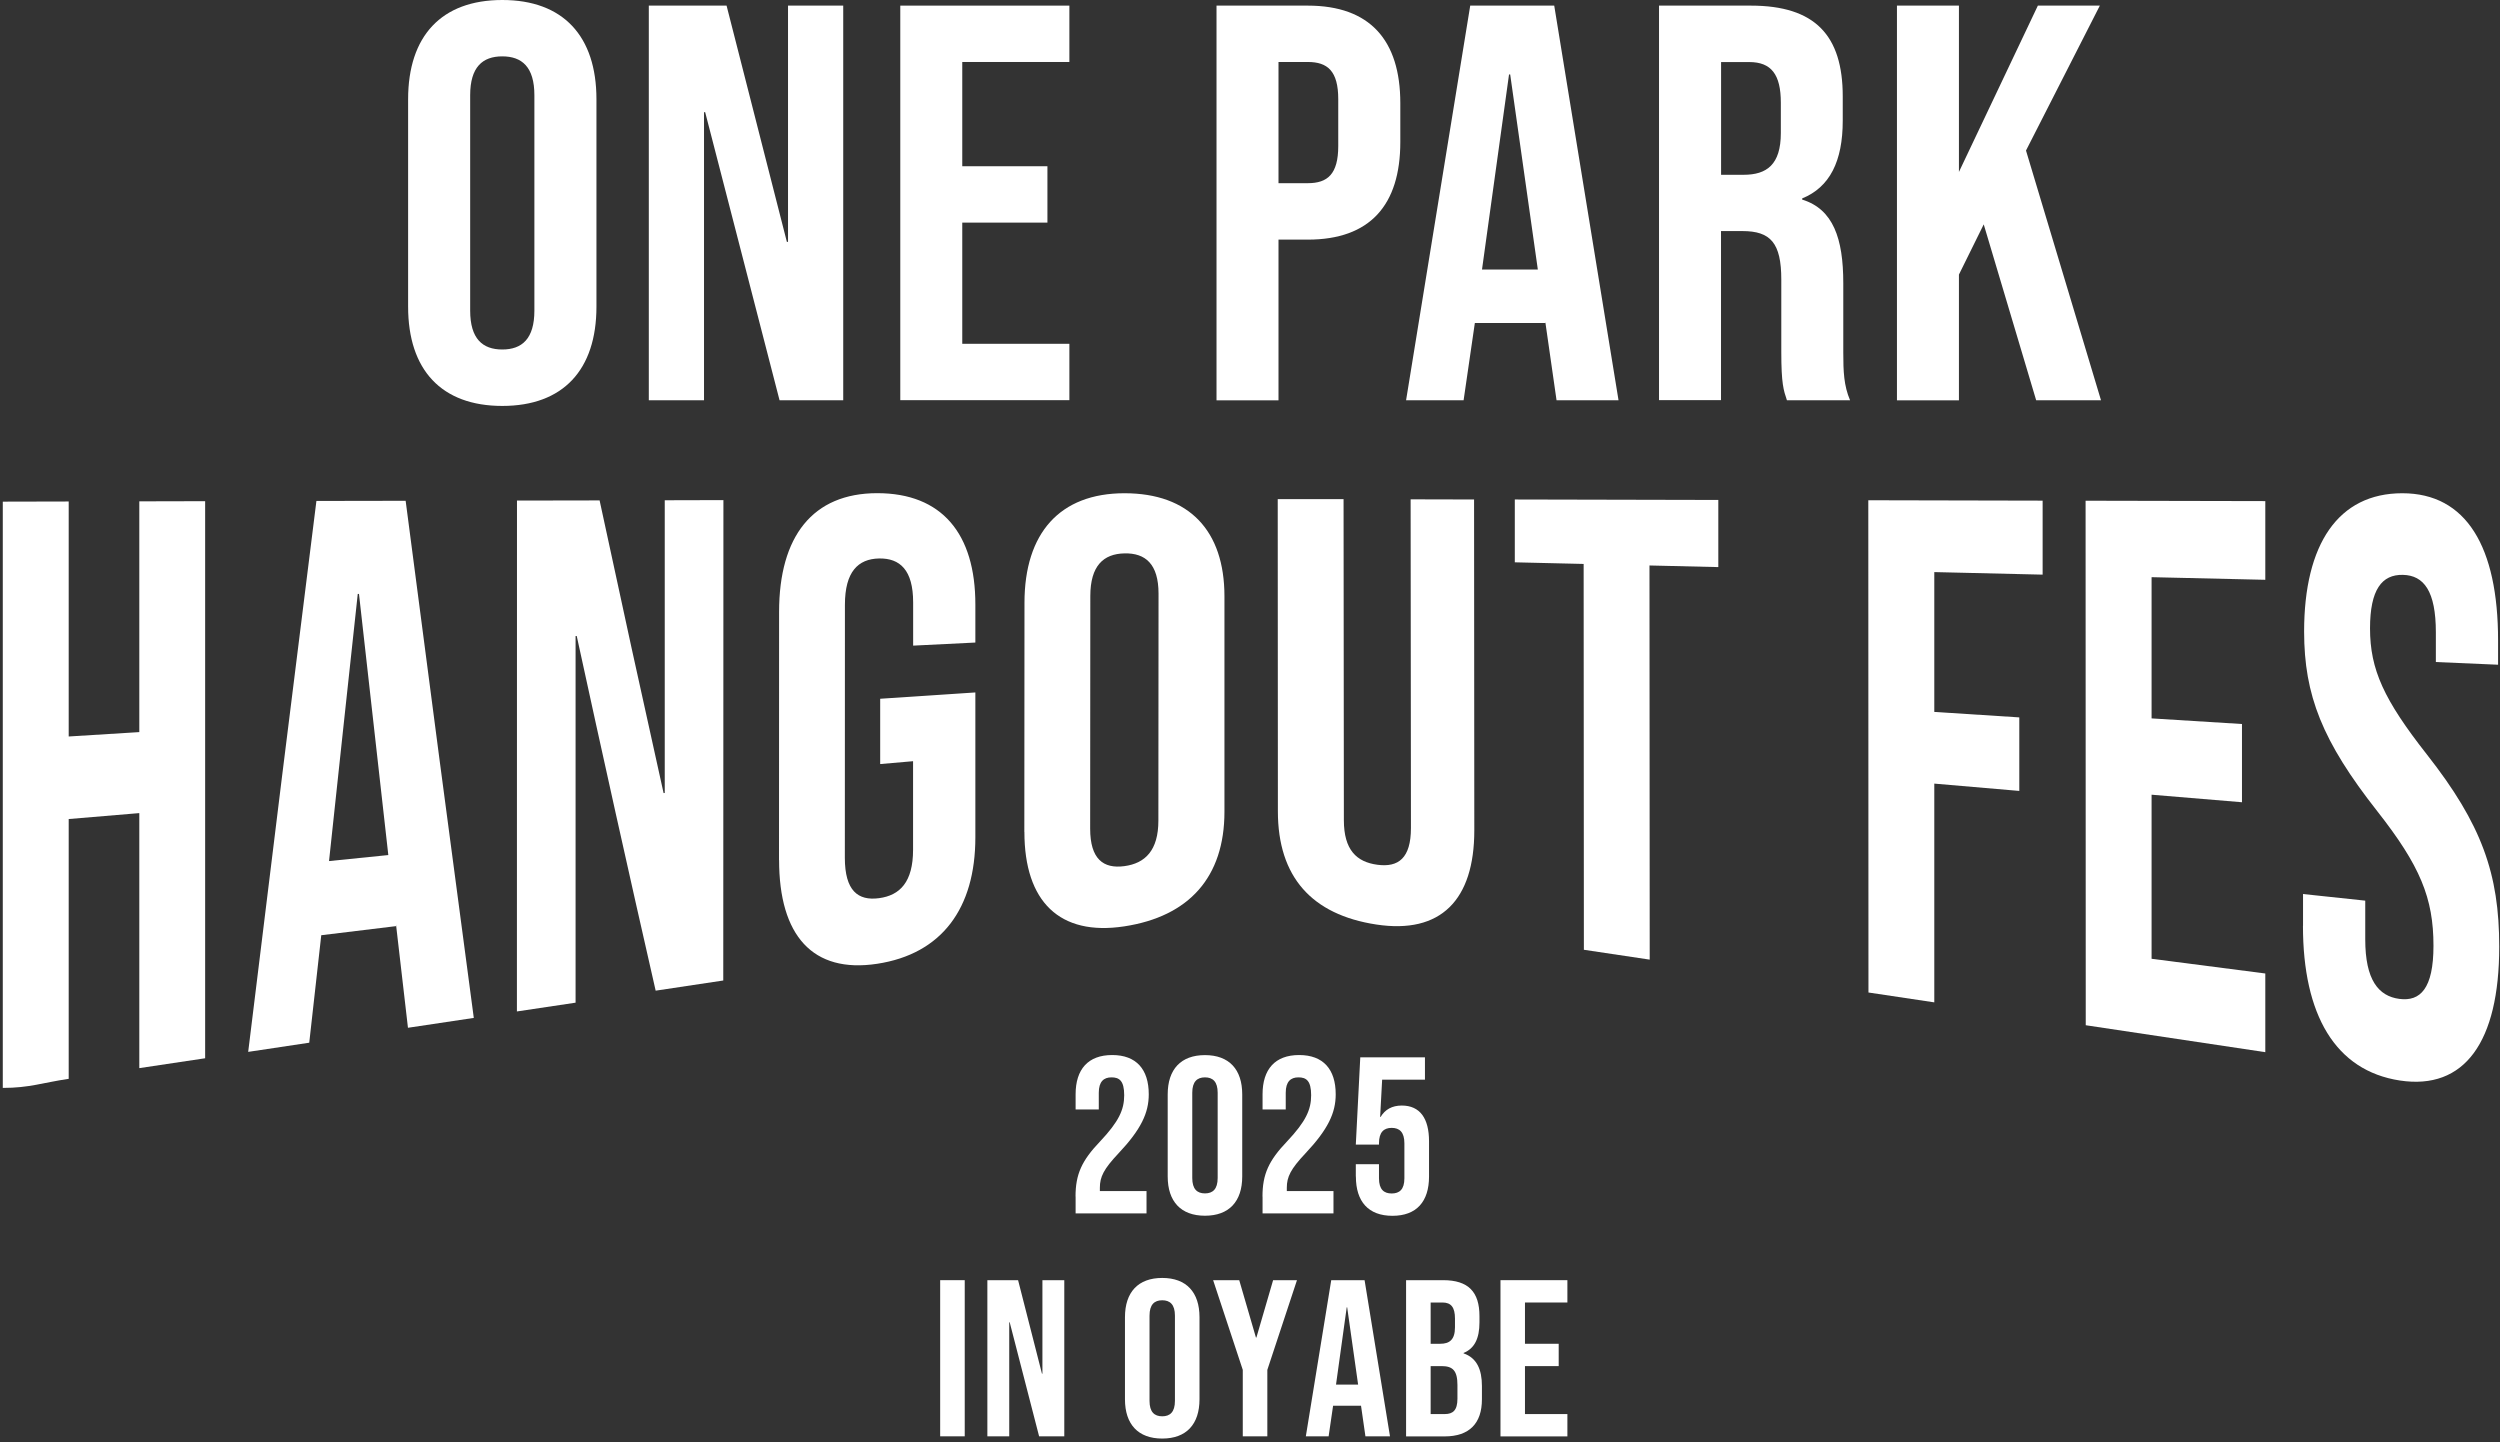 <svg width="579" height="334" viewBox="0 0 579 334" fill="none" xmlns="http://www.w3.org/2000/svg">
<rect x="0" y="0" width="579" height="334" fill="#333333" stroke="none"/>
<path d="M94.519 71.028V22.986C94.519 8.364 102.222 0 116.328 0C130.434 0 138.138 8.364 138.138 22.986V71.028C138.138 85.651 130.434 94.014 116.328 94.014C102.222 94.014 94.519 85.651 94.519 71.028ZM123.764 71.938V22.059C123.764 15.532 120.893 13.054 116.328 13.054C111.763 13.054 108.892 15.532 108.892 22.059V71.938C108.892 78.464 111.763 80.943 116.328 80.943C120.893 80.943 123.764 78.464 123.764 71.938Z" fill="white"/>
<path d="M150.264 1.303H168.275L182.238 56.014H182.505V1.303H195.291V92.696H180.544L163.317 25.983H163.05V92.696H150.264V1.303Z" fill="white"/>
<path d="M208.506 1.303H247.667V14.356H222.861V38.502H242.584V51.556H222.861V79.624H247.667V92.678H208.506V1.303Z" fill="white"/>
<path d="M281.745 1.303H302.895C317.25 1.303 324.312 9.274 324.312 23.897V32.902C324.312 47.525 317.268 55.497 302.895 55.497H296.101V92.714H281.745V1.303ZM302.895 42.425C307.46 42.425 309.939 40.339 309.939 33.812V22.97C309.939 16.443 307.46 14.356 302.895 14.356H296.101V42.425H302.895Z" fill="white"/>
<path d="M340.504 1.303H359.96L374.85 92.696H360.495L357.891 74.542V74.809H341.574L338.971 92.696H325.649L340.504 1.303ZM356.161 62.416L349.759 17.245H349.492L343.233 62.416H356.161Z" fill="white"/>
<path d="M384.23 1.303H405.505C420.395 1.303 426.779 8.222 426.779 22.328V27.945C426.779 37.343 423.783 43.352 417.381 45.956V46.224C424.568 48.435 426.904 55.229 426.904 65.554V81.604C426.904 86.044 427.029 89.308 428.473 92.696H413.85C413.066 90.342 412.548 88.915 412.548 81.461V64.752C412.548 56.263 410.07 53.517 403.543 53.517H398.585V92.678H384.23V1.303ZM403.828 40.481C409.178 40.481 412.441 38.127 412.441 30.816V23.772C412.441 17.245 410.23 14.374 405.13 14.374H398.603V40.481H403.828Z" fill="white"/>
<path d="M439.333 1.303H453.689V39.822L471.968 1.303H486.323L469.221 34.864L486.59 92.696H471.575L459.431 51.966L453.689 63.593V92.714H439.333V1.303Z" fill="white"/>
<path d="M0.664 116.181C6.763 116.181 9.813 116.181 15.911 116.146C15.911 134.281 15.911 152.435 15.911 170.571C22.456 170.161 25.719 169.965 32.264 169.555C32.264 151.74 32.264 133.925 32.264 116.11C38.363 116.11 41.412 116.092 47.511 116.074C47.511 159.087 47.511 202.082 47.511 245.094C41.412 246.004 38.363 246.468 32.264 247.377C32.264 227.69 32.264 208.002 32.264 188.315C25.719 188.868 22.456 189.135 15.911 189.688C15.911 209.75 15.911 229.794 15.911 249.856C9.813 250.765 6.817 251.96 0.646 251.96V116.199L0.664 116.181Z" fill="white"/>
<path d="M73.297 116.02C81.554 116.02 85.691 116.002 93.948 115.984C99.137 155.912 104.398 195.84 109.73 235.749C103.631 236.659 100.581 237.123 94.483 238.032C93.377 228.509 92.824 223.73 91.718 214.136V214.493C84.781 215.331 81.322 215.759 74.403 216.597C73.297 226.512 72.744 231.505 71.621 241.492C65.968 242.348 63.133 242.758 57.48 243.614C62.669 201.082 67.93 158.551 73.279 116.038L73.297 116.02ZM89.935 198.051C87.653 177.9 85.406 157.731 83.141 137.562H82.856C80.626 158.195 78.397 178.809 76.204 199.424C81.696 198.871 84.443 198.586 89.917 198.033L89.935 198.051Z" fill="white"/>
<path d="M119.734 115.931C127.384 115.931 131.218 115.913 138.868 115.896C143.719 138.508 148.658 161.102 153.687 183.678C153.794 183.678 153.848 183.678 153.955 183.66C153.955 161.066 153.955 138.454 153.955 115.86C159.394 115.86 162.104 115.86 167.543 115.824C167.543 152.916 167.526 189.991 167.508 227.083C161.248 228.028 158.11 228.492 151.851 229.437C145.609 202.099 139.528 174.708 133.572 147.299C133.465 147.299 133.411 147.299 133.304 147.299C133.304 175.6 133.304 203.918 133.304 232.219C127.865 233.039 125.155 233.449 119.716 234.252C119.716 194.806 119.716 155.36 119.734 115.913V115.931Z" fill="white"/>
<path d="M180.419 199.21C180.419 180.04 180.419 160.887 180.437 141.717C180.437 124.223 188.212 114.219 203.174 114.219C218.135 114.219 225.91 123.599 225.893 140.023C225.893 143.536 225.893 145.301 225.893 148.814C220.133 149.1 217.244 149.242 211.484 149.528C211.484 145.515 211.484 143.518 211.484 139.506C211.484 132.016 208.434 129.252 203.584 129.341C198.733 129.448 195.684 132.408 195.684 140.058C195.684 159.585 195.684 179.13 195.666 198.657C195.666 206.307 198.715 208.661 203.566 208.019C208.416 207.377 211.466 204.292 211.466 196.802C211.466 188.599 211.466 184.498 211.466 176.295C208.416 176.562 206.901 176.687 203.851 176.955C203.851 170.909 203.851 167.878 203.851 161.832C212.661 161.244 217.083 160.958 225.893 160.37C225.893 173.798 225.893 180.521 225.893 193.949C225.893 210.373 218.117 220.93 203.156 223.213C188.194 225.495 180.437 216.668 180.437 199.174L180.419 199.21Z" fill="white"/>
<path d="M237.234 192.683C237.234 174.993 237.252 157.303 237.27 139.612C237.27 123.456 245.455 114.236 260.435 114.236C275.414 114.236 283.582 122.903 283.582 138.097C283.582 158.051 283.582 168.038 283.582 187.993C283.582 203.168 275.361 212.263 260.381 214.546C245.42 216.828 237.252 208.839 237.252 192.683H237.234ZM268.281 190.079C268.281 172.55 268.299 155.02 268.317 137.49C268.317 130.607 265.268 128.057 260.417 128.164C255.566 128.271 252.517 131.017 252.517 138.061C252.517 156.019 252.499 173.958 252.481 191.916C252.481 198.96 255.531 201.243 260.381 200.601C265.232 199.959 268.281 196.945 268.281 190.061V190.079Z" fill="white"/>
<path d="M295.958 187.922C295.958 163.812 295.94 139.702 295.922 115.592C302.021 115.592 305.07 115.592 311.169 115.592C311.187 140.379 311.222 165.167 311.24 189.955C311.24 196.82 314.165 199.638 319.015 200.28C323.866 200.922 326.773 198.764 326.773 191.756C326.755 166.38 326.737 141.004 326.701 115.645C332.586 115.645 335.511 115.663 341.395 115.681C341.413 141.235 341.431 166.79 341.449 192.326C341.449 208.411 333.71 216.401 318.748 214.118C303.786 211.835 295.958 203.079 295.958 187.904V187.922Z" fill="white"/>
<path d="M366.772 130.608C360.387 130.465 357.213 130.394 350.829 130.233C350.829 124.42 350.829 121.495 350.829 115.682C369.678 115.717 379.112 115.735 397.961 115.789C397.961 122.012 397.961 125.115 397.961 131.339C391.577 131.196 388.403 131.125 382.019 130.964C382.019 161.387 382.054 191.81 382.072 222.25C375.973 221.341 372.924 220.877 366.825 219.968C366.807 190.187 366.789 160.406 366.772 130.626V130.608Z" fill="white"/>
<path d="M432.735 115.859C448.874 115.895 456.934 115.913 473.073 115.949C473.073 122.796 473.073 126.238 473.073 133.086C463.033 132.854 458.022 132.729 447.982 132.497C447.982 145.444 447.982 151.935 447.982 164.882C455.864 165.381 459.787 165.649 467.669 166.148C467.669 172.96 467.669 176.366 467.669 183.178C459.805 182.501 455.864 182.162 447.982 181.484C447.982 198.372 447.982 215.259 447.982 232.147C441.883 231.237 438.834 230.774 432.735 229.864C432.735 191.863 432.699 153.861 432.699 115.859H432.735Z" fill="white"/>
<path d="M483.059 115.967C499.697 116.002 508.007 116.02 524.645 116.056C524.645 123.35 524.645 126.987 524.645 134.281C514.106 134.031 508.845 133.907 498.306 133.675C498.306 146.746 498.306 153.291 498.306 166.38C506.67 166.897 510.86 167.165 519.242 167.682C519.242 174.922 519.242 178.56 519.242 185.8C510.878 185.105 506.688 184.748 498.306 184.052C498.306 199.246 498.306 206.861 498.306 222.054C508.845 223.409 514.106 224.087 524.645 225.46C524.645 232.754 524.645 236.392 524.645 243.685C508.007 241.189 499.697 239.94 483.059 237.444L483.023 115.985L483.059 115.967Z" fill="white"/>
<path d="M533.383 214.421C533.383 211.479 533.383 209.998 533.383 207.056C539.143 207.662 542.032 207.983 547.792 208.59C547.792 212.192 547.792 213.975 547.792 217.577C547.792 226.94 550.841 230.702 555.692 231.344C560.542 231.986 563.592 228.955 563.592 219.04C563.592 207.983 560.507 200.511 550.556 187.85C537.806 171.622 533.651 161.03 533.633 146.282C533.633 126.024 541.533 114.236 556.37 114.236C571.206 114.236 578.554 126.63 578.554 148.333V153.95C572.794 153.7 569.905 153.575 564.145 153.326C564.145 150.58 564.145 149.206 564.145 146.46C564.145 136.92 561.381 133.246 556.512 133.139C551.644 133.032 548.898 136.545 548.898 145.533C548.898 155.091 552.125 162.064 562.058 174.725C574.809 190.953 578.821 202.402 578.821 219.254C578.821 241.348 570.778 252.512 555.817 250.247C540.855 247.964 533.365 235.036 533.365 214.421H533.383Z" fill="white"/>
<path d="M217.743 296.488H223.431V332.653H217.743V296.488Z" fill="white"/>
<path d="M228.656 296.488H235.789L241.318 318.137H241.425V296.488H246.489V332.653H240.658L233.846 306.243H233.739V332.653H228.674V296.488H228.656Z" fill="white"/>
<path d="M260.542 324.075V305.065C260.542 299.27 263.591 295.971 269.173 295.971C274.754 295.971 277.804 299.27 277.804 305.065V324.075C277.804 329.871 274.754 333.17 269.173 333.17C263.591 333.17 260.542 329.871 260.542 324.075ZM272.115 324.45V304.709C272.115 302.123 270.974 301.142 269.173 301.142C267.371 301.142 266.23 302.123 266.23 304.709V324.45C266.23 327.035 267.371 328.016 269.173 328.016C270.974 328.016 272.115 327.035 272.115 324.45Z" fill="white"/>
<path d="M287.826 317.263L280.96 296.488H287.005L290.875 309.774H290.982L294.852 296.488H300.38L293.514 317.263V332.653H287.826V317.263Z" fill="white"/>
<path d="M308.333 296.488H316.037L321.922 332.653H316.233L315.199 325.467V325.574H308.743L307.709 332.653H302.431L308.315 296.488H308.333ZM314.539 320.67L312.007 302.783H311.9L309.421 320.67H314.539Z" fill="white"/>
<path d="M325.649 296.488H334.226C340.111 296.488 342.644 299.235 342.644 304.816V306.261C342.644 309.988 341.502 312.306 338.97 313.34V313.447C342.019 314.482 343.214 317.174 343.214 320.991V324.093C343.214 329.675 340.272 332.671 334.583 332.671H325.649V296.506V296.488ZM333.567 311.218C335.689 311.218 336.973 310.291 336.973 307.402V305.387C336.973 302.801 336.099 301.66 334.084 301.66H331.338V311.218H333.567ZM334.601 327.499C336.509 327.499 337.543 326.626 337.543 323.933V320.777C337.543 317.424 336.456 316.39 333.87 316.39H331.338V327.499H334.601Z" fill="white"/>
<path d="M347.512 296.488H363.008V301.66H353.183V311.218H360.993V316.39H353.183V327.499H363.008V332.671H347.512V296.506V296.488Z" fill="white"/>
<path d="M249.093 277.122C249.093 271.951 250.538 268.794 254.782 264.354C259.115 259.753 260.364 257.025 260.364 253.654C260.364 250.284 259.222 249.517 257.421 249.517C255.62 249.517 254.479 250.498 254.479 253.084V256.953H249.111V253.44C249.111 247.645 252 244.346 257.582 244.346C263.163 244.346 266.052 247.645 266.052 253.44C266.052 257.738 264.287 261.554 259.026 267.136C255.62 270.756 254.728 272.557 254.728 275.089V275.856H265.535V281.028H249.111V277.105L249.093 277.122Z" fill="white"/>
<path d="M270.439 272.468V253.458C270.439 247.662 273.488 244.363 279.07 244.363C284.652 244.363 287.701 247.662 287.701 253.458V272.468C287.701 278.263 284.652 281.562 279.07 281.562C273.488 281.562 270.439 278.263 270.439 272.468ZM282.012 272.824V253.084C282.012 250.498 280.871 249.517 279.07 249.517C277.269 249.517 276.128 250.498 276.128 253.084V272.824C276.128 275.41 277.269 276.391 279.07 276.391C280.871 276.391 282.012 275.41 282.012 272.824Z" fill="white"/>
<path d="M292.391 277.122C292.391 271.951 293.836 268.794 298.08 264.354C302.413 259.753 303.661 257.025 303.661 253.654C303.661 250.284 302.52 249.517 300.719 249.517C298.918 249.517 297.777 250.498 297.777 253.084V256.953H292.409V253.44C292.409 247.645 295.298 244.346 300.88 244.346C306.461 244.346 309.35 247.645 309.35 253.44C309.35 257.738 307.585 261.554 302.324 267.136C298.918 270.756 298.026 272.557 298.026 275.089V275.856H308.833V281.028H292.409V277.105L292.391 277.122Z" fill="white"/>
<path d="M314.005 272.468V269.633H319.373V272.896C319.373 275.482 320.514 276.409 322.315 276.409C324.116 276.409 325.257 275.482 325.257 272.896V264.782C325.257 262.196 324.116 261.216 322.315 261.216C320.514 261.216 319.373 262.196 319.373 264.782V265.085H314.005L315.039 244.881H330.019V250.052H320.104L319.64 258.683H319.747C320.781 256.971 322.386 256.044 324.651 256.044C328.842 256.044 330.964 258.987 330.964 264.319V272.486C330.964 278.282 328.075 281.581 322.493 281.581C316.912 281.581 314.023 278.282 314.023 272.486L314.005 272.468Z" fill="white"/>
</svg>

